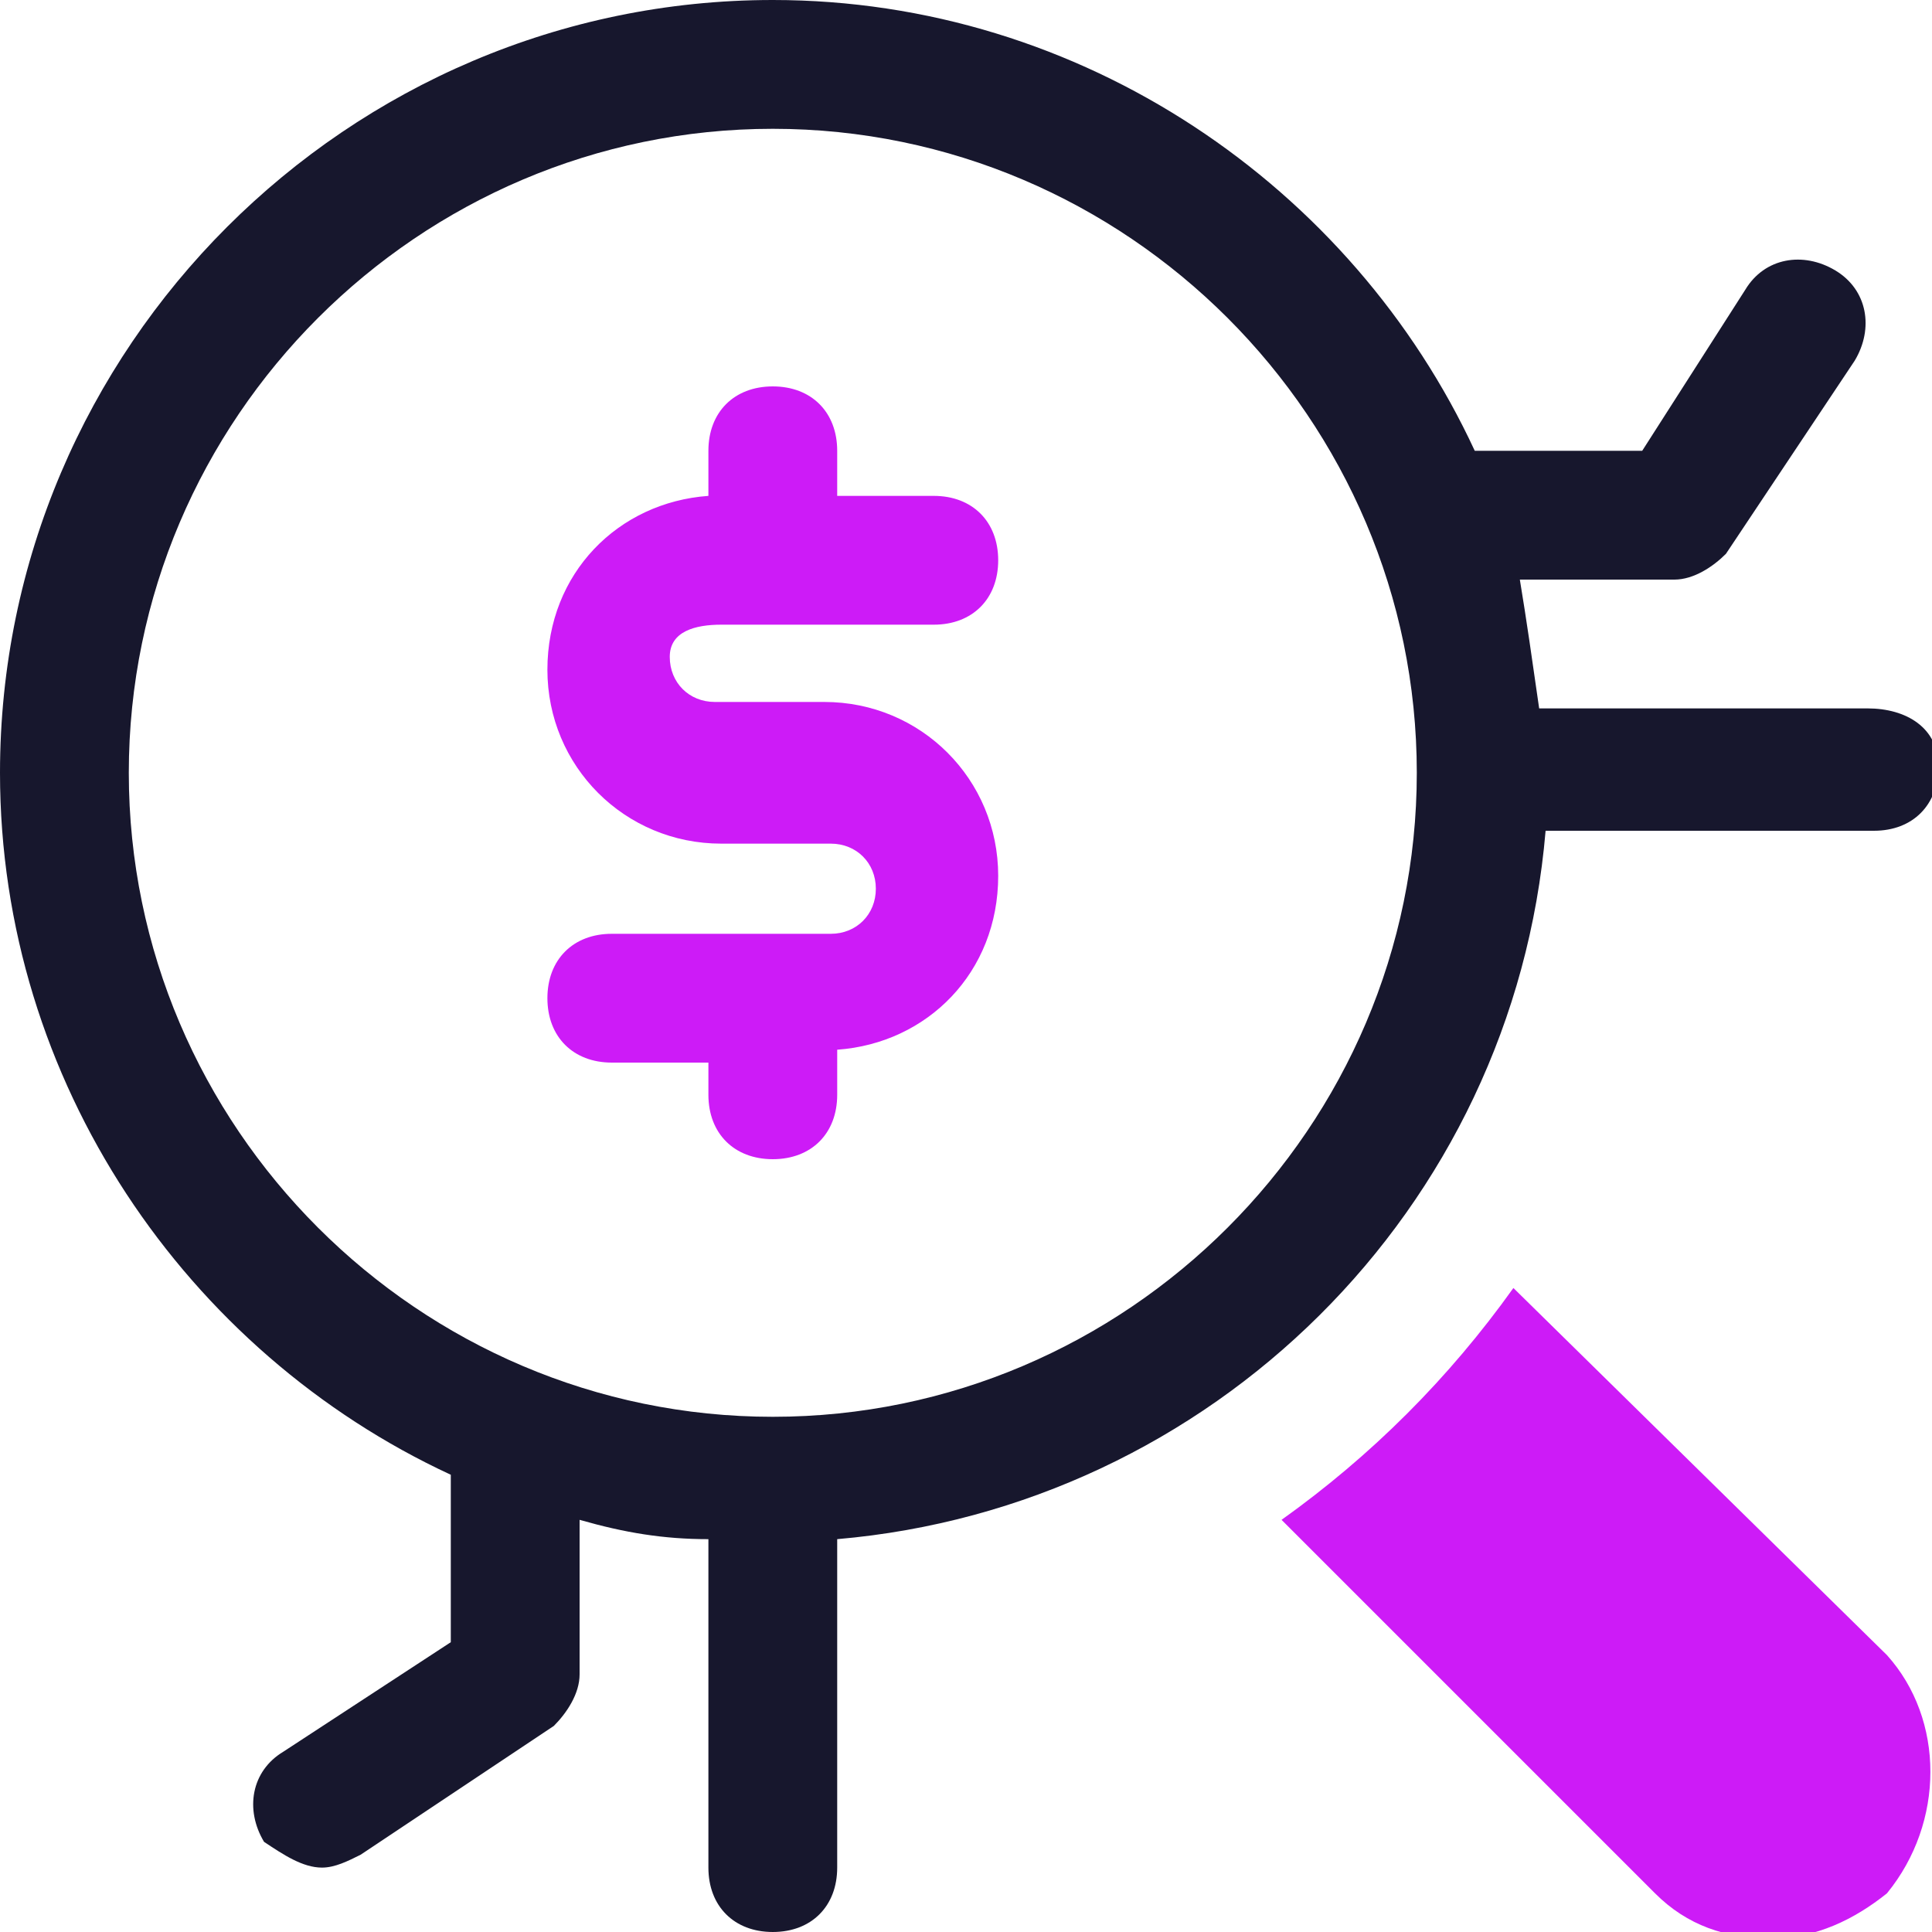 <svg id="ebGKPNDQZWJ1" xmlns="http://www.w3.org/2000/svg" xmlns:xlink="http://www.w3.org/1999/xlink" viewBox="0 0 30 30" shape-rendering="geometricPrecision" text-rendering="geometricPrecision">
<style><![CDATA[
#ebGKPNDQZWJ3_ts {animation: ebGKPNDQZWJ3_ts__ts 3030.303ms linear infinite normal forwards}@keyframes ebGKPNDQZWJ3_ts__ts { 0% {transform: translate(15.05px,15px) scale(1,1);animation-timing-function: cubic-bezier(0.42,0,0.58,1)} 50% {transform: translate(15.05px,15px) scale(0.98,0.98);animation-timing-function: cubic-bezier(0.42,0,0.58,1)} 100% {transform: translate(15.05px,15px) scale(1,1)}} #ebGKPNDQZWJ6_ts {animation: ebGKPNDQZWJ6_ts__ts 3030.303ms linear infinite normal forwards}@keyframes ebGKPNDQZWJ6_ts__ts { 0% {transform: translate(12px,12px) scale(1,1);animation-timing-function: cubic-bezier(0.42,0,0.58,1)} 50% {transform: translate(12px,12px) scale(1.08,1.08);animation-timing-function: cubic-bezier(0.42,0,0.58,1)} 100% {transform: translate(12px,12px) scale(1,1)}}
]]></style>
<g><g id="ebGKPNDQZWJ3_ts" transform="translate(15.05,15) scale(1,1)"><path d="M29,11h-5c0,0,0,0-.1,0-.1-.7-.2-1.4-.3-2h2.4c.3,0,.6-.2.8-.4l2-3c.3-.5.2-1.1-.3-1.4s-1.1-.2-1.4.3L25.5,7h-2.4c-.1,0-.1,0-.2,0C21,2.9,16.8,0,12,0C5.4,0,0,5.4,0,12c0,4.8,2.9,9,7,10.9c0,.1,0,.1,0,.2v2.4L4.4,27.2c-.5.3-.6.9-.3,1.4.3.2.6.4.9.4.2,0,.4-.1.6-.2l3-2c.2-.2.4-.5.4-.8v-2.4c.7.2,1.3.3,2,.3c0,0,0,0,0,.1v5c0,.6.4,1,1,1s1-.4,1-1v-5c0,0,0,0,0-.1c5.8-.5,10.5-5.1,11-11c0,0,0,0,.1,0h5c.6,0,1-.4,1-1s-.5-.9-1.1-.9ZM12,22C6.5,22,2,17.5,2,12s4.5-10,10-10s10,4.5,10,10-4.5,10-10,10Z" transform="translate(-15.05,-15)" fill="#17172d"/></g><g><path d="M29.3,25.7L23.5,20c-1,1.4-2.2,2.6-3.6,3.6l5.8,5.8c.5.5,1.1.7,1.8.7s1.3-.3,1.8-.7v0c.9-1.1.9-2.7,0-3.7Z" fill="#cd1bf7"/><g id="ebGKPNDQZWJ6_ts" transform="translate(12,12) scale(1,1)"><path d="M11.2,9.7h3.3c.6,0,1-.4,1-1s-.4-1-1-1h-1.5v-.7c0-.6-.4-1-1-1s-1,.4-1,1v.7c-1.4.1-2.5,1.2-2.5,2.7s1.2,2.7,2.7,2.7h1.7c.4,0,.7.3.7.7s-.3.7-.7.7h-3.4c-.6,0-1,.4-1,1s.4,1,1,1h1.5v.5c0,.6.4,1,1,1s1-.4,1-1v-.7c1.4-.1,2.5-1.2,2.5-2.7s-1.2-2.7-2.7-2.7h-1.7c-.4,0-.7-.3-.7-.7s.4-.5.8-.5Z" transform="translate(-12,-12)" fill="#cd1bf7"/></g></g></g></svg>
